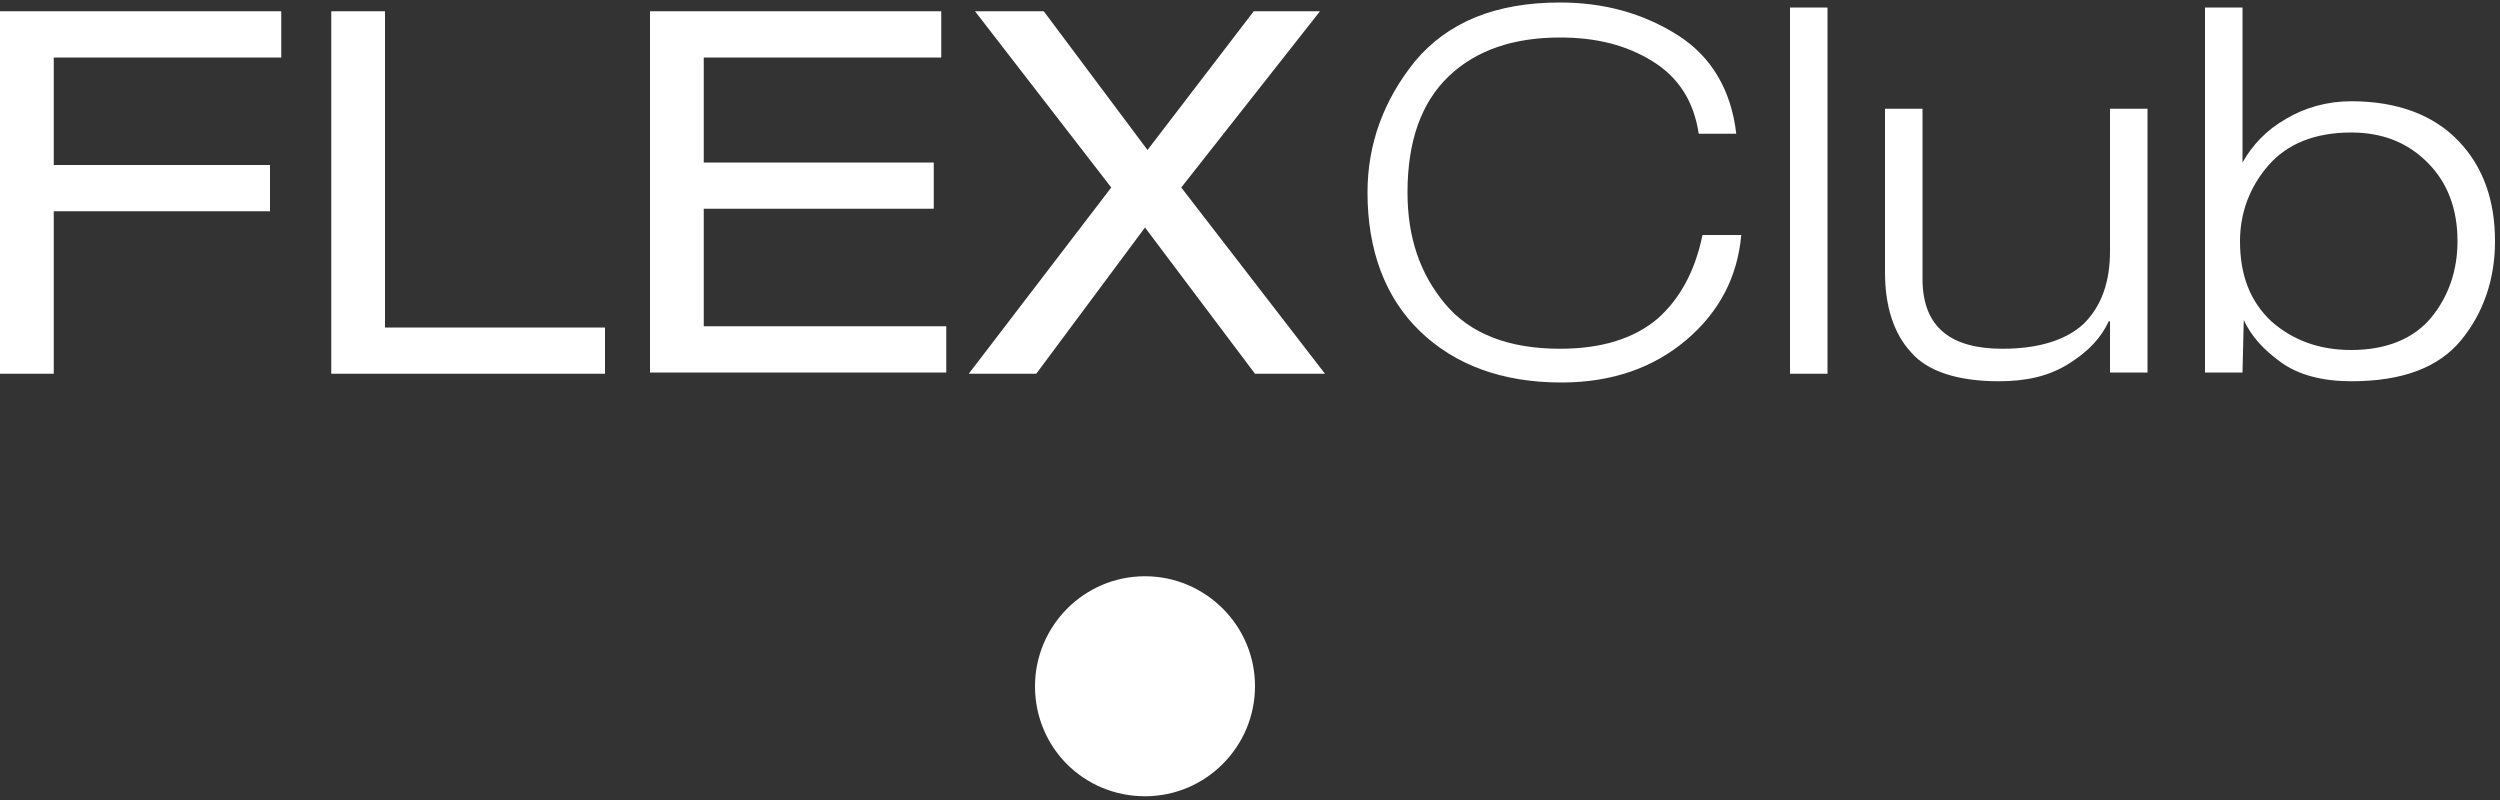 <?xml version="1.0" encoding="utf-8"?>
<!-- Generator: Adobe Illustrator 25.0.1, SVG Export Plug-In . SVG Version: 6.00 Build 0)  -->
<svg version="1.1" id="Layer_1" xmlns="http://www.w3.org/2000/svg" xmlns:xlink="http://www.w3.org/1999/xlink" x="0px" y="0px"
	 viewBox="0 0 200 64" style="enable-background:new 0 0 200 64;" xml:space="preserve">
<rect x="0" y="0" width="200" height="64" fill="#333333" stroke="none"/>
<style type="text/css">
	.st0{fill-rule:evenodd;clip-rule:evenodd;fill:#FFFFFF;}
</style>
<g>
	<g>
		<path class="st0" d="M0,0.9h22.5v3.7H4.3v8.6h17.3v3.7H4.3v13H0V0.9L0,0.9z M26.5,0.9h4.3v25.3h17.6v3.7H26.5V0.9L26.5,0.9z
			 M52,0.9h23.3v3.7h-19V13h18.4v3.7H56.3v9.4h19.4v3.7H52V0.9L52,0.9z M100.3,0.9h5.3L94.5,15L106,29.9h-5.6l-8.8-11.7l-8.7,11.7
			h-5.4L88.9,15L78,0.9h5.5L91.8,12L100.3,0.9z"/>
		<path class="st0" d="M139.3,18.8c-0.3,3.4-1.8,6.2-4.4,8.4c-2.6,2.2-5.9,3.4-10,3.4c-4.7,0-8.5-1.4-11.3-4.1
			c-2.8-2.7-4.2-6.5-4.2-11.1c0-3.9,1.3-7.4,3.8-10.5c2.6-3.1,6.4-4.7,11.6-4.7c3.6,0,6.7,0.9,9.4,2.6c2.7,1.7,4.3,4.4,4.7,7.9h-3
			c-0.4-2.6-1.6-4.5-3.7-5.8c-2.1-1.3-4.5-1.9-7.4-1.9c-3.7,0-6.7,1-8.9,3.1s-3.3,5.2-3.3,9.3c0,3.6,1,6.5,3,8.9
			c2,2.4,5.1,3.6,9.2,3.6c3.3,0,5.9-0.8,7.8-2.4c1.8-1.6,3-3.8,3.6-6.7H139.3L139.3,18.8z M143.2,0.6h3v29.3h-3V0.6L143.2,0.6z
			 M168.7,25.7c-0.6,1.3-1.6,2.4-3.2,3.4c-1.6,1-3.4,1.4-5.6,1.4c-3.3,0-5.7-0.8-7-2.3c-1.4-1.5-2.1-3.7-2.1-6.4V8.7h3v13.6
			c0,2,0.6,3.4,1.7,4.3s2.7,1.3,4.7,1.3c2.9,0,5.1-0.7,6.5-2c1.4-1.4,2.1-3.3,2.1-5.8V8.7h3v21.1h-3V25.7L168.7,25.7z M176.4,0.6h3
			V13c0.8-1.4,1.9-2.6,3.5-3.5c1.5-0.9,3.3-1.4,5.2-1.4c3.7,0,6.6,1.1,8.6,3.2c2,2.1,2.9,4.8,2.9,8c0,3-0.9,5.7-2.7,7.9
			c-1.8,2.2-4.7,3.3-8.8,3.3c-2.3,0-4.2-0.5-5.6-1.5c-1.4-1-2.4-2.1-3-3.4l-0.1,4.2h-3V0.6L176.4,0.6z M188.1,28
			c2.8,0,5-0.9,6.4-2.6c1.4-1.7,2.1-3.8,2.1-6.1c0-2.6-0.8-4.7-2.4-6.3c-1.6-1.6-3.6-2.4-6.1-2.4c-2.9,0-5.1,0.9-6.6,2.6
			c-1.5,1.7-2.3,3.8-2.3,6.1c0,2.7,0.8,4.8,2.5,6.4C183.4,27.2,185.5,28,188.1,28z"/>
	</g>
	<path class="st0" d="M91.6,46.1c4.8,0,8.8,3.9,8.8,8.8c0,4.8-3.9,8.8-8.8,8.8s-8.8-3.9-8.8-8.8C82.8,50.1,86.7,46.1,91.6,46.1z"/>
</g>
</svg>
